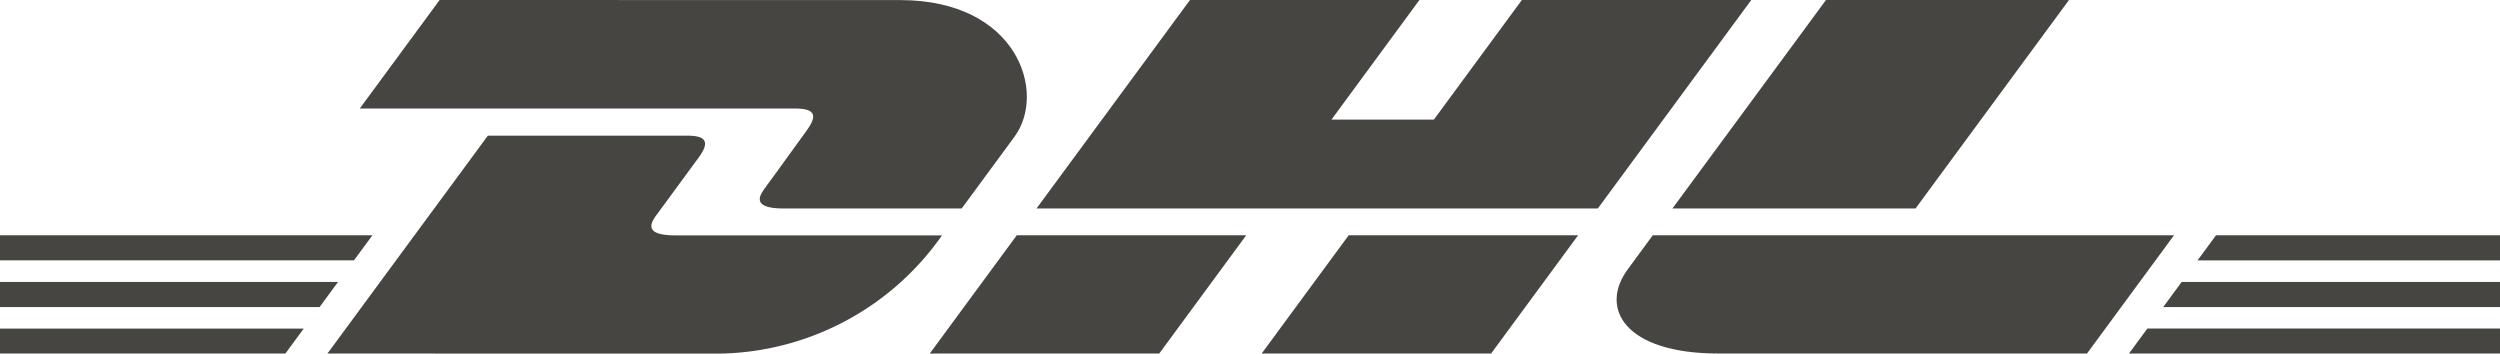 <svg id="logo_dhl" xmlns="http://www.w3.org/2000/svg" xmlns:xlink="http://www.w3.org/1999/xlink" width="117.029" height="16.551" viewBox="0 0 117.029 16.551">
  <defs>
    <clipPath id="clip-path">
      <rect id="Rechteck_191" data-name="Rechteck 191" width="117.029" height="16.551" transform="translate(0 0)" fill="#464541"/>
    </clipPath>
  </defs>
  <g id="Gruppe_335" data-name="Gruppe 335" transform="translate(0 0)" clip-path="url(#clip-path)">
    <path id="Pfad_353" data-name="Pfad 353" d="M85.324,0,81.585,5.08h20.378c1.03,0,1.017.391.513,1.073s-1.367,1.9-1.888,2.6c-.264.357-.742,1.007.841,1.007h8.333s1.343-1.828,2.469-3.356c1.532-2.079.133-6.4-5.343-6.4Z" transform="translate(-64.744 0)" fill="#464541"/>
    <path id="Pfad_354" data-name="Pfad 354" d="M74.256,40.942l7.51-10.2h9.32c1.03,0,1.017.391.513,1.073s-1.381,1.884-1.9,2.587c-.264.357-.742,1.008.841,1.008h12.485a12.967,12.967,0,0,1-10.454,5.536Z" transform="translate(-58.928 -24.392)" fill="#464541"/>
    <path id="Pfad_355" data-name="Pfad 355" d="M225.656,53.349l-4.073,5.537H210.841s4.07-5.536,4.074-5.536Z" transform="translate(-167.318 -42.336)" fill="#464541"/>
    <path id="Pfad_356" data-name="Pfad 356" d="M261.324,9.76H235.048L242.233,0h10.74l-4.118,5.6h4.794l4.12-5.6h10.739Z" transform="translate(-186.528 0)" fill="#464541"/>
    <path id="Pfad_357" data-name="Pfad 357" d="M300.923,53.355l-4.074,5.536H286.109s4.071-5.536,4.074-5.536Z" transform="translate(-227.049 -42.341)" fill="#464541"/>
    <path id="Pfad_358" data-name="Pfad 358" d="M0,63.929H15.826l-.865,1.176H0Z" transform="translate(0 -50.732)" fill="#464541"/>
    <path id="Pfad_359" data-name="Pfad 359" d="M0,53.355H17.434l-.866,1.174H0Z" transform="translate(0 -42.341)" fill="#464541"/>
    <path id="Pfad_360" data-name="Pfad 360" d="M0,74.51H14.219l-.86,1.169H0Z" transform="translate(0 -59.129)" fill="#464541"/>
    <path id="Pfad_361" data-name="Pfad 361" d="M506.322,65.106H490.557l.865-1.176h14.9Z" transform="translate(-389.293 -50.733)" fill="#464541"/>
    <path id="Pfad_362" data-name="Pfad 362" d="M500.161,75.679H482.793l.86-1.17h16.508Z" transform="translate(-383.132 -59.129)" fill="#464541"/>
    <path id="Pfad_363" data-name="Pfad 363" d="M499.206,53.355H512.5V54.53H498.342Z" transform="translate(-395.471 -42.341)" fill="#464541"/>
    <path id="Pfad_364" data-name="Pfad 364" d="M397.822,0l-7.185,9.76H379.258S386.444,0,386.447,0Z" transform="translate(-300.969 0)" fill="#464541"/>
    <path id="Pfad_365" data-name="Pfad 365" d="M368.293,53.355s-.785,1.073-1.166,1.588c-1.349,1.823-.157,3.947,4.246,3.947H388.62l4.074-5.536Z" transform="translate(-290.925 -42.341)" fill="#464541"/>
  </g>
</svg>
